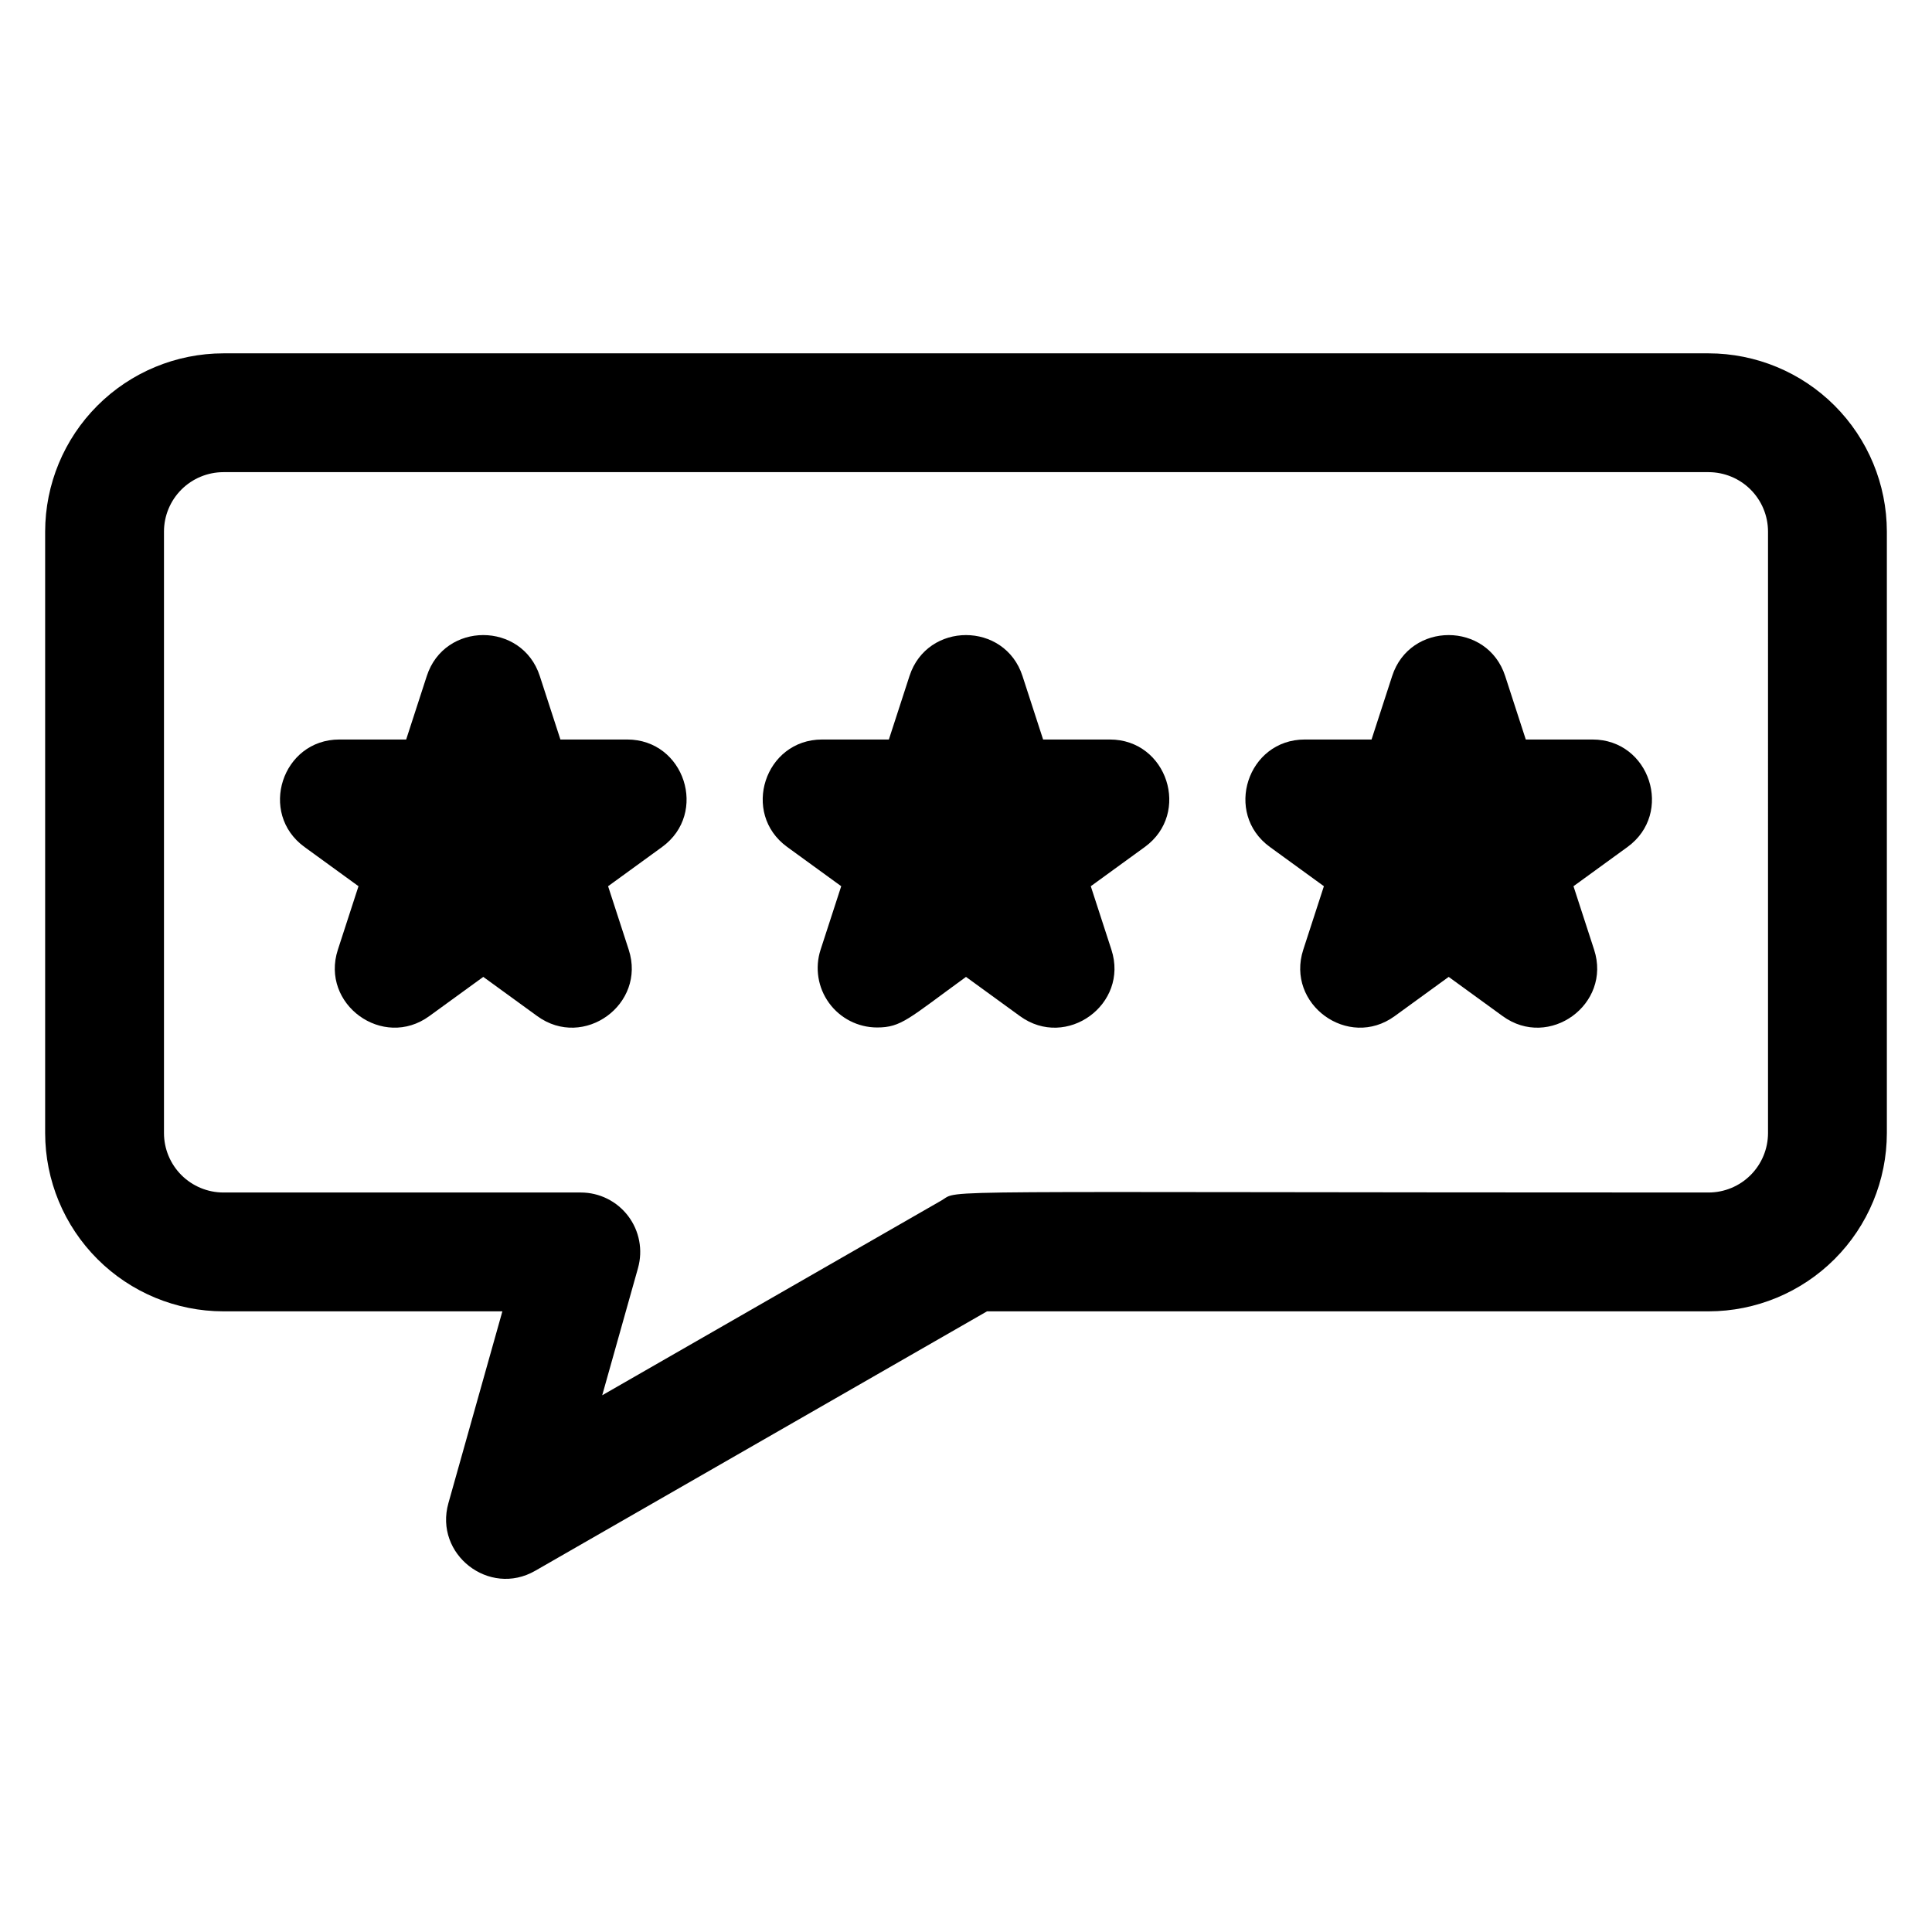 <?xml version="1.0" encoding="UTF-8"?>
<!-- Uploaded to: ICON Repo, www.svgrepo.com, Generator: ICON Repo Mixer Tools -->
<svg fill="#000000" width="800px" height="800px" version="1.1" viewBox="144 144 512 512" xmlns="http://www.w3.org/2000/svg">
 <path d="m596.8 237.64h-393.6c-12.523 0.016-24.527 4.996-33.383 13.852-8.855 8.855-13.836 20.859-13.852 33.383v159.41c0.016 12.523 4.996 24.527 13.852 33.383 8.855 8.855 20.859 13.836 33.383 13.852h73.934l-14.305 50.84c-3.809 13.535 10.785 24.93 22.996 17.918l119.74-68.758h191.24c12.52-0.016 24.527-4.996 33.383-13.852 8.852-8.855 13.832-20.859 13.848-33.383v-159.41c-0.016-12.523-4.996-24.527-13.848-33.383-8.855-8.855-20.863-13.836-33.383-13.852zm15.742 206.64c-0.004 4.176-1.664 8.176-4.617 11.129-2.949 2.949-6.953 4.613-11.125 4.617-212.51 0-198.07-0.895-203.27 2.09l-89.938 51.645 9.492-33.73-0.004 0.004c1.332-4.746 0.367-9.84-2.609-13.77-2.977-3.93-7.621-6.238-12.551-6.238h-94.719c-4.176-0.004-8.176-1.668-11.129-4.617-2.949-2.953-4.613-6.953-4.617-11.129v-159.41c0.004-4.176 1.668-8.176 4.617-11.129 2.953-2.949 6.953-4.609 11.129-4.617h393.6c4.172 0.008 8.176 1.668 11.125 4.617 2.953 2.953 4.613 6.953 4.617 11.129zm-165.16-75.82-14.312 10.398 5.469 16.828c4.699 14.465-11.93 26.539-24.227 17.602l-14.312-10.402c-15.23 11.066-17.129 13.406-23.566 13.406-5.039-0.008-9.77-2.418-12.73-6.496-2.961-4.074-3.797-9.32-2.242-14.113l5.469-16.828-14.312-10.398c-12.305-8.938-5.953-28.48 9.25-28.48h17.691l5.465-16.828c4.699-14.465 25.25-14.457 29.945 0l5.465 16.828h17.691c15.207 0 21.559 19.547 9.258 28.484zm127.92 0-14.312 10.398 5.469 16.828c4.699 14.465-11.93 26.539-24.227 17.602l-14.316-10.402-14.312 10.398c-12.301 8.941-28.922-3.148-24.227-17.602l5.469-16.828-14.312-10.398c-12.301-8.938-5.949-28.48 9.25-28.48h17.691l5.465-16.828c4.699-14.465 25.25-14.457 29.945 0l5.465 16.828h17.691c15.207 0 21.562 19.547 9.262 28.484zm-255.84 0-14.312 10.398 5.469 16.828c4.699 14.465-11.93 26.535-24.227 17.602l-14.316-10.402-14.312 10.398c-12.301 8.938-28.93-3.148-24.227-17.602l5.469-16.828-14.312-10.395c-12.305-8.941-5.949-28.484 9.254-28.484h17.691l5.465-16.828c4.699-14.465 25.25-14.457 29.945 0l5.465 16.828h17.691c15.211 0 21.555 19.547 9.254 28.484z"/>
</svg>